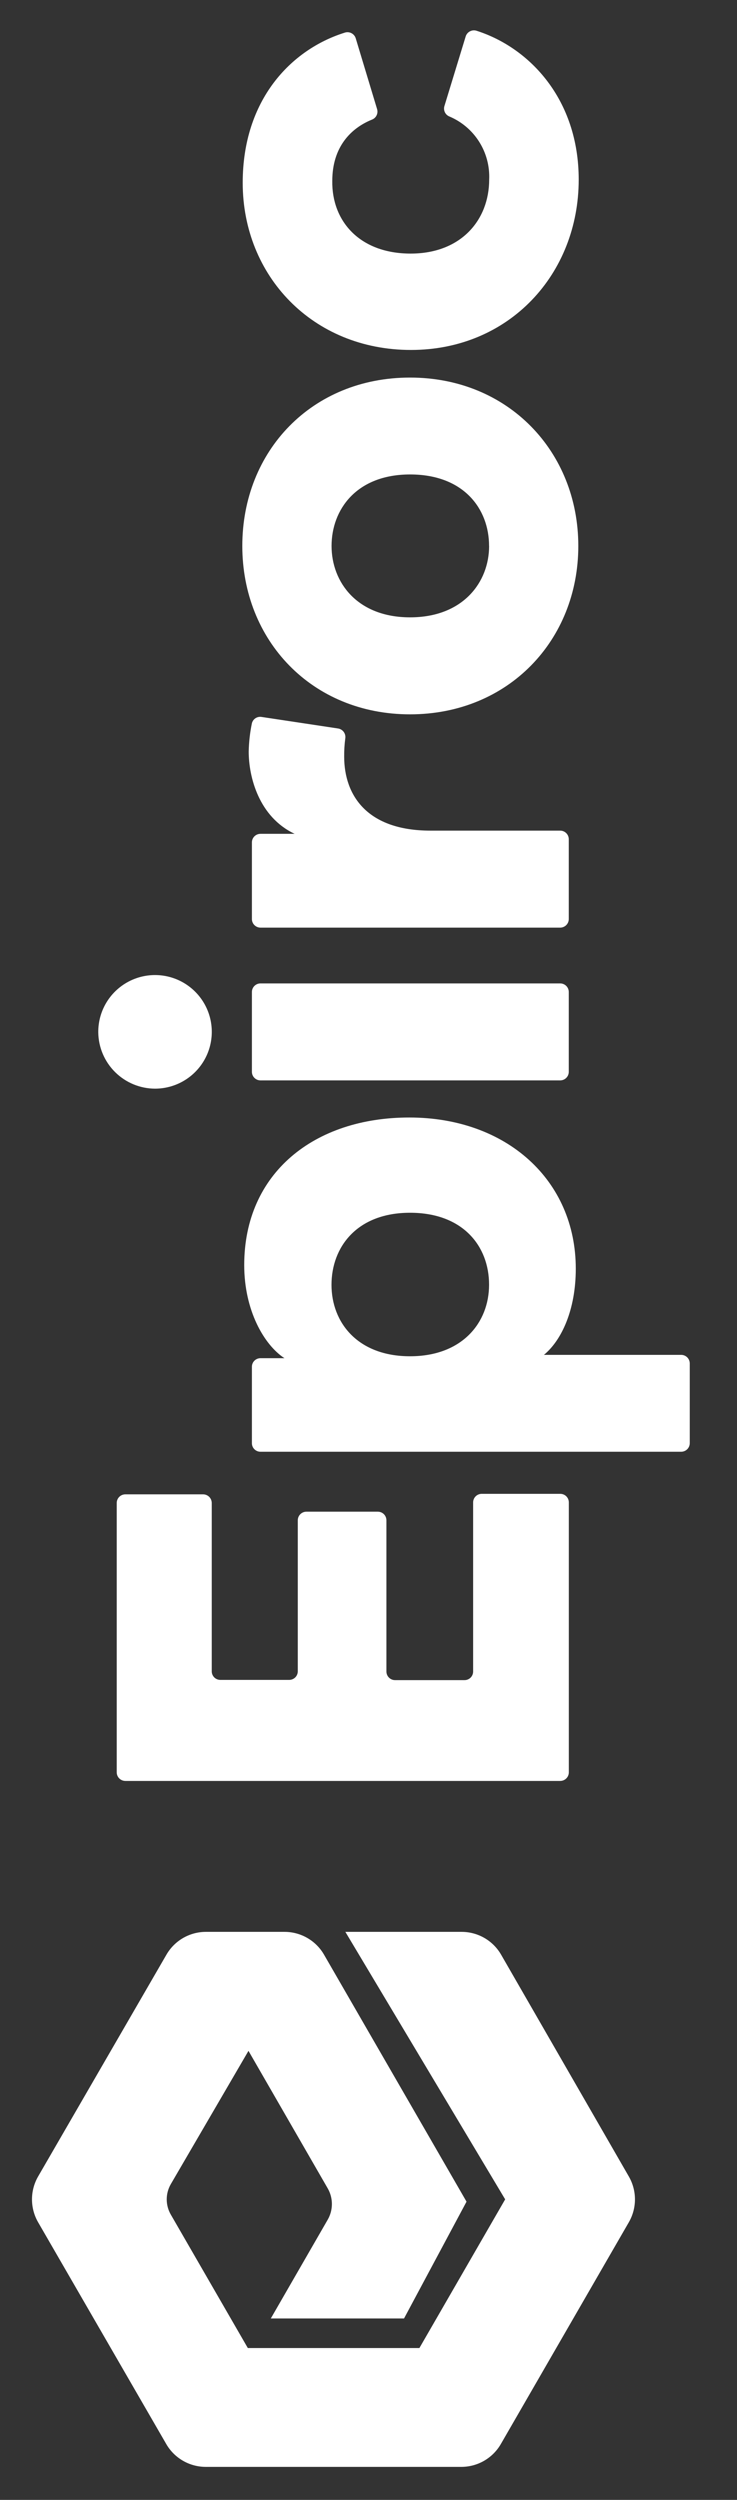 <svg xmlns="http://www.w3.org/2000/svg" width="59" height="200" viewBox="0 0 59 200" fill="none"><rect x="0" y="0" width="59" height="200" fill="#333333" stroke="none"/><g clip-path="url(#clip0_112_1704)"><path d="M7.867 82.606C7.856 81.705 8.113 80.821 8.606 80.067C9.099 79.312 9.806 78.721 10.635 78.369C11.465 78.017 12.38 77.92 13.266 78.089C14.151 78.259 14.966 78.688 15.606 79.322C16.247 79.955 16.685 80.765 16.864 81.648C17.043 82.532 16.956 83.448 16.613 84.282C16.27 85.115 15.687 85.828 14.938 86.329C14.189 86.83 13.308 87.097 12.406 87.097C11.213 87.091 10.069 86.618 9.22 85.778C8.371 84.939 7.885 83.8 7.867 82.606Z" fill="white"></path><path d="M32.874 20.288C36.916 20.288 39.161 17.593 39.161 14.365C39.209 13.299 38.929 12.243 38.359 11.341C37.789 10.438 36.956 9.732 35.972 9.318C35.815 9.253 35.687 9.132 35.614 8.979C35.541 8.825 35.528 8.65 35.577 8.487L37.279 2.919C37.306 2.829 37.352 2.745 37.412 2.674C37.473 2.602 37.548 2.543 37.632 2.501C37.716 2.459 37.807 2.434 37.901 2.429C37.995 2.424 38.089 2.437 38.177 2.47C42.376 3.817 46.328 7.93 46.328 14.369C46.328 21.927 40.764 27.998 32.901 27.998C25.038 27.998 19.43 22.079 19.43 14.625C19.43 7.984 23.3 3.965 27.58 2.618C27.668 2.586 27.762 2.572 27.856 2.577C27.95 2.583 28.041 2.607 28.125 2.649C28.209 2.691 28.284 2.75 28.345 2.822C28.405 2.894 28.451 2.977 28.478 3.067L30.189 8.734C30.238 8.899 30.223 9.076 30.147 9.231C30.072 9.386 29.941 9.506 29.78 9.569C28.078 10.256 26.601 11.769 26.601 14.468C26.547 17.688 28.792 20.288 32.874 20.288Z" fill="white"></path><path d="M19.398 43.679C19.398 51.231 24.962 57.15 32.825 57.15C40.688 57.15 46.296 51.231 46.296 43.679C46.296 36.126 40.679 30.207 32.825 30.207C24.971 30.207 19.398 36.072 19.398 43.679ZM39.156 43.679C39.156 46.584 37.064 49.39 32.829 49.39C28.595 49.39 26.543 46.584 26.543 43.679C26.543 40.773 28.532 37.958 32.829 37.958C37.127 37.958 39.152 40.715 39.152 43.679L39.156 43.679Z" fill="white"></path><path d="M27.063 58.282C27.243 58.309 27.405 58.407 27.514 58.553C27.622 58.699 27.669 58.883 27.643 59.063C27.578 59.551 27.548 60.043 27.553 60.536C27.553 63.648 29.403 66.454 34.459 66.454L44.846 66.454C45.028 66.454 45.203 66.526 45.331 66.655C45.46 66.784 45.533 66.959 45.533 67.141L45.533 73.527C45.533 73.709 45.46 73.884 45.331 74.012C45.203 74.141 45.028 74.214 44.846 74.214L20.853 74.214C20.671 74.214 20.496 74.141 20.367 74.012C20.238 73.884 20.166 73.709 20.166 73.527L20.166 67.397C20.166 67.215 20.238 67.04 20.367 66.911C20.496 66.782 20.671 66.71 20.853 66.71L23.588 66.71C20.727 65.363 19.91 62.166 19.91 60.127C19.926 59.373 20.01 58.621 20.162 57.882C20.2 57.709 20.305 57.558 20.453 57.46C20.602 57.363 20.782 57.328 20.956 57.361L27.063 58.282Z" fill="white"></path><path d="M20.166 79.364L20.166 85.749C20.166 86.129 20.474 86.436 20.853 86.436L44.846 86.436C45.225 86.436 45.533 86.129 45.533 85.749L45.533 79.364C45.533 78.985 45.225 78.677 44.846 78.677L20.853 78.677C20.474 78.677 20.166 78.985 20.166 79.364Z" fill="white"></path><path d="M19.551 101.21C19.551 104.834 21.136 107.591 22.77 108.66L20.853 108.66C20.671 108.66 20.496 108.732 20.367 108.861C20.238 108.99 20.166 109.164 20.166 109.347L20.166 115.458C20.165 115.549 20.183 115.638 20.217 115.722C20.251 115.805 20.302 115.881 20.366 115.945C20.43 116.009 20.506 116.06 20.589 116.094C20.673 116.128 20.763 116.146 20.853 116.145L54.531 116.145C54.714 116.145 54.888 116.073 55.017 115.944C55.146 115.815 55.218 115.64 55.218 115.458L55.218 109.077C55.217 108.898 55.146 108.727 55.02 108.599C54.895 108.472 54.724 108.398 54.545 108.395L43.543 108.395C44.971 107.218 46.094 104.771 46.094 101.502C46.094 94.407 40.53 89.405 32.771 89.405C25.168 89.4 19.551 93.841 19.551 101.21ZM39.152 102.791C39.152 105.804 37.01 108.507 32.825 108.507C28.639 108.507 26.538 105.813 26.538 102.791C26.538 99.769 28.577 97.025 32.825 97.025C37.072 97.025 39.152 99.71 39.152 102.773L39.152 102.791Z" fill="white"></path><path d="M44.845 142.482L10.031 142.482C9.849 142.48 9.675 142.408 9.546 142.279C9.418 142.151 9.345 141.976 9.344 141.795L9.344 120.24C9.345 120.059 9.418 119.885 9.546 119.756C9.675 119.627 9.849 119.555 10.031 119.553L16.264 119.553C16.445 119.555 16.619 119.627 16.748 119.756C16.877 119.885 16.949 120.059 16.951 120.24L16.951 133.712C16.951 133.894 17.023 134.069 17.152 134.198C17.281 134.326 17.455 134.399 17.638 134.399L23.152 134.399C23.334 134.399 23.509 134.326 23.638 134.198C23.767 134.069 23.839 133.894 23.839 133.712L23.839 121.61C23.845 121.427 23.923 121.255 24.056 121.129C24.189 121.004 24.366 120.936 24.548 120.941L30.247 120.941C30.429 120.941 30.604 121.013 30.733 121.142C30.861 121.271 30.934 121.446 30.934 121.628L30.934 133.73C30.935 133.912 31.008 134.086 31.136 134.214C31.265 134.343 31.439 134.416 31.621 134.417L37.189 134.417C37.371 134.417 37.546 134.344 37.675 134.216C37.804 134.087 37.876 133.912 37.876 133.73L37.876 120.2C37.876 120.018 37.948 119.843 38.077 119.714C38.206 119.585 38.381 119.513 38.563 119.513L44.85 119.513C44.94 119.512 45.03 119.53 45.113 119.564C45.197 119.598 45.273 119.649 45.337 119.713C45.401 119.777 45.451 119.853 45.486 119.936C45.52 120.02 45.537 120.11 45.537 120.2L45.537 141.795C45.537 141.885 45.519 141.975 45.484 142.059C45.449 142.142 45.398 142.218 45.334 142.282C45.27 142.346 45.193 142.396 45.109 142.431C45.026 142.465 44.936 142.482 44.845 142.482Z" fill="white"></path><path d="M22.775 154.557L16.466 154.557C15.828 154.56 15.203 154.731 14.651 155.051C14.099 155.372 13.642 155.832 13.323 156.384L3.049 174.131C2.729 174.687 2.561 175.317 2.561 175.958C2.561 176.6 2.729 177.23 3.049 177.786L13.296 195.51C13.614 196.07 14.075 196.537 14.632 196.862C15.189 197.187 15.822 197.359 16.466 197.36L36.952 197.36C37.59 197.356 38.216 197.186 38.767 196.865C39.319 196.544 39.776 196.085 40.095 195.532L50.342 177.786C50.662 177.23 50.831 176.6 50.831 175.958C50.831 175.317 50.662 174.687 50.342 174.131L40.117 156.384C39.799 155.832 39.341 155.372 38.79 155.051C38.238 154.731 37.612 154.56 36.974 154.557L27.648 154.557L40.441 175.958L33.575 187.853L19.839 187.853L13.673 177.175C13.459 176.805 13.347 176.385 13.347 175.958C13.347 175.531 13.459 175.111 13.673 174.741L19.892 164.076L26.233 175.074C26.454 175.456 26.57 175.889 26.57 176.331C26.57 176.772 26.454 177.206 26.233 177.588L21.68 185.487L32.344 185.487L37.347 176.142L25.941 156.384C25.621 155.828 25.159 155.367 24.604 155.046C24.048 154.725 23.417 154.556 22.775 154.557Z" fill="white"></path></g><defs><clipPath id="clip0_112_1704"><rect width="200" height="58.667" fill="white" transform="translate(0 200) rotate(-90)"></rect></clipPath></defs></svg>